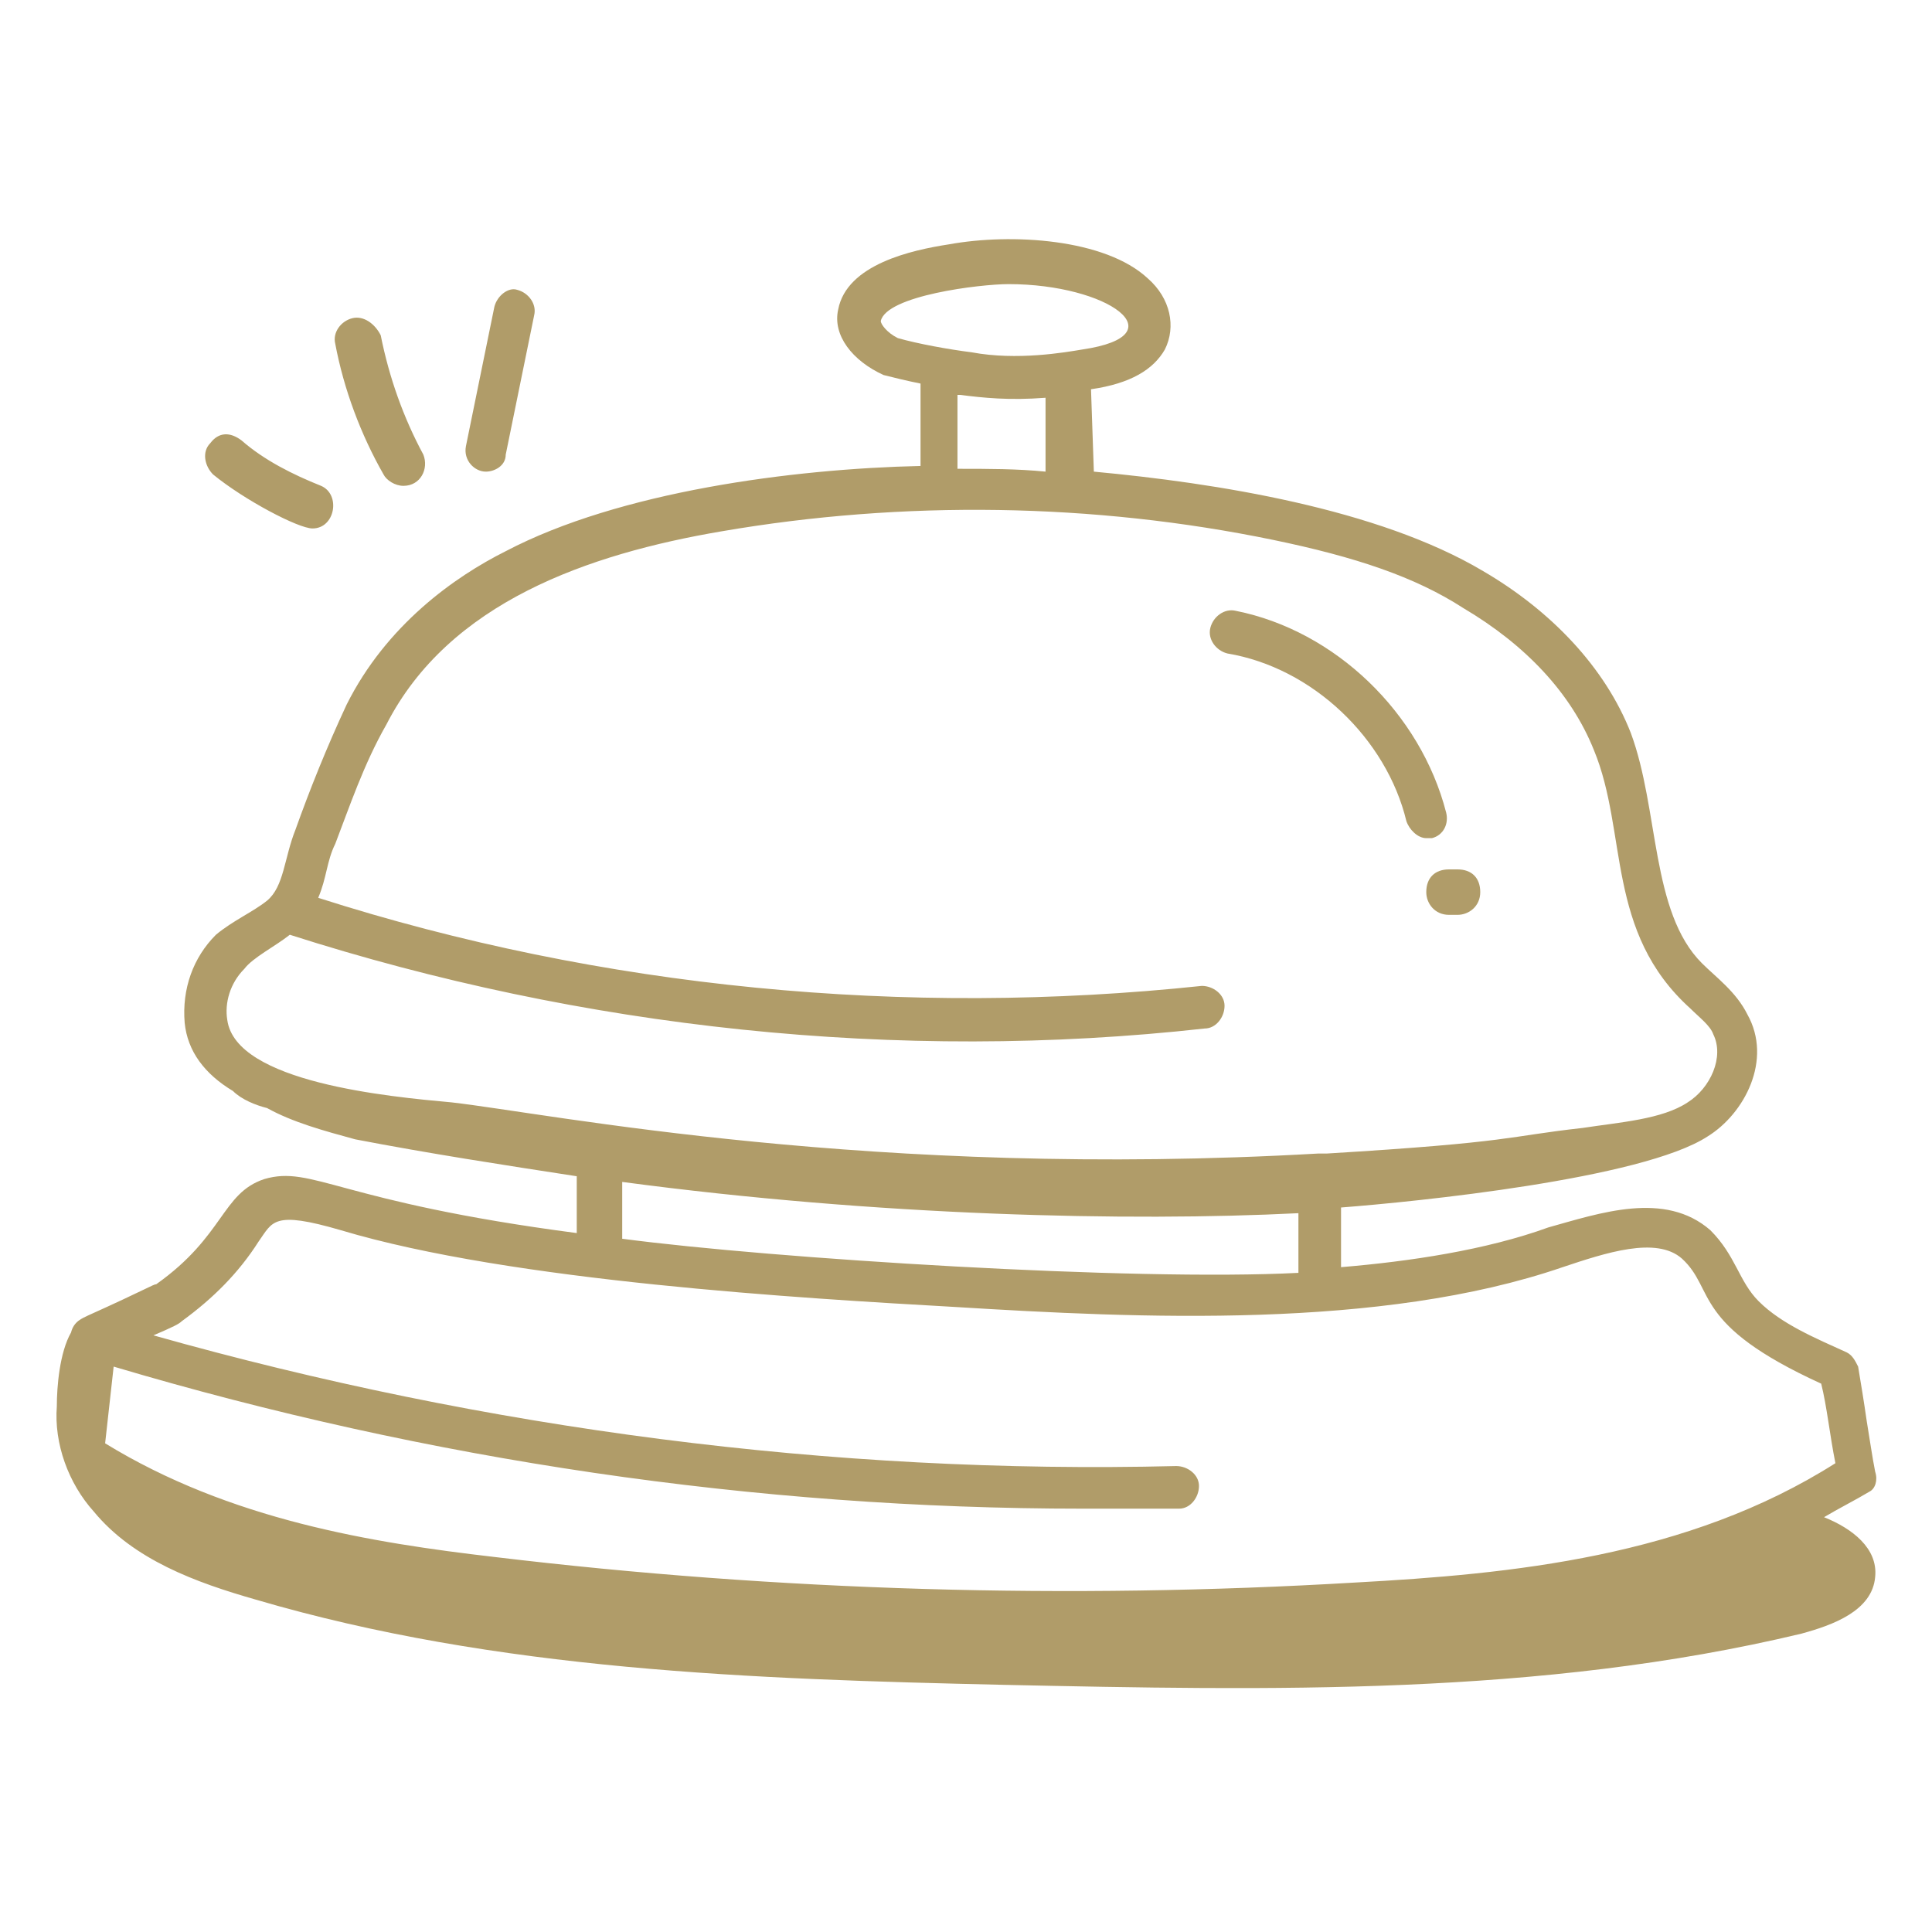 <svg xmlns="http://www.w3.org/2000/svg" version="1.1" xmlns:xlink="http://www.w3.org/1999/xlink" width="512" height="512" x="0" y="0" viewBox="0 0 68 68" style="enable-background:new 0 0 512 512" xml:space="preserve"><g><path d="M66 51.8c-.1-.5-.2-1.2-.3-1.8-.1-.7-.2-1.3-.3-1.9-.1-.2-.2-.4-.4-.5-1.1-.5-2.3-1-3.1-1.8-.7-.7-.8-1.6-1.7-2.5-1.6-1.4-3.9-.6-5.7-.1-2.2.8-4.9 1.2-7.3 1.4v-2.1c2.6-.2 10.6-1 12.9-2.5 1.3-.8 2.3-2.7 1.4-4.3-.4-.8-1.1-1.3-1.6-1.8-1.8-1.8-1.5-5.4-2.5-8.1-.9-2.3-2.8-4.3-5.2-5.7-3.7-2.2-9.4-3.1-13.7-3.5l-.1-2.9c1.4-.2 2.2-.7 2.6-1.4.4-.8.2-1.8-.6-2.5-1.5-1.4-4.8-1.6-7-1.2-1.3.2-3.6.7-3.9 2.3-.2.9.5 1.8 1.6 2.3.4.1.8.2 1.3.3v2.9c-4.5.1-10.6.9-14.6 3-1.8.9-4.2 2.6-5.6 5.4-.7 1.5-1.3 3-1.8 4.4-.4 1-.4 2-1 2.5-.5.4-1.2.7-1.8 1.2-.8.8-1.2 1.9-1.1 3.1.1 1 .7 1.8 1.7 2.4.3.3.8.5 1.2.6.9.5 2 .8 3.1 1.1 2.6.5 5.2.9 7.8 1.3v2c-8.4-1.1-9.3-2.4-11-1.9-1.5.5-1.4 2-3.8 3.7-.1 0-.4.2-2.4 1.1-.2.1-.5.2-.6.6-.4.7-.5 1.9-.5 2.6-.1 1.3.4 2.7 1.3 3.7 1.4 1.7 3.6 2.5 5.7 3.1 8.5 2.5 17.5 2.8 26.3 3 9.4.2 18.9.4 28.1-1.8 1.1-.3 2.5-.8 2.6-2 .1-1-.8-1.7-1.8-2.1.5-.3 1.1-.6 1.6-.9.2-.1.3-.4.2-.7zM31 11.3c.2-.9 3.5-1.3 4.5-1.3 3.5 0 6 1.8 2.6 2.3-.6.1-2.3.4-3.9.1-.8-.1-1.9-.3-2.6-.5-.4-.2-.6-.5-.6-.6zm2.8 2.6c.8.1 1.7.2 3 .1v2.6c-1-.1-2-.1-3.1-.1v-2.6zm-23.6 19c10.3 3.3 21.4 4.5 32.2 3.3.4 0 .7-.4.7-.8s-.4-.7-.8-.7c-10.4 1.1-21.1.1-31.1-3.1.3-.7.3-1.3.6-1.9.5-1.3 1-2.8 1.8-4.2 2.2-4.3 7.1-6 11.8-6.8 6.4-1.1 13.1-1 19.4.3 2.9.6 5 1.3 6.7 2.4 2.2 1.3 3.8 3 4.6 5 1.2 2.9.4 6.4 3.4 9.1.3.3.7.6.8.9.4.8-.1 1.9-.9 2.4-.9.6-2.4.7-3.7.9-2.7.3-2.4.5-9 .9h-.3c-15.7.9-27-1.4-30.5-1.8-2.2-.2-7.6-.7-7.9-2.9-.1-.6.1-1.3.6-1.8.3-.4 1.1-.8 1.6-1.2zm11.7 8.7c9 1.2 17.8 1.4 23.8 1.1v2.1c-5.8.3-18.5-.5-23.8-1.2v-2zm25.8 14.1c-10.1.6-20.3.3-30.3-.9-4.3-.5-9.3-1.3-13.7-4l.3-2.7c11.1 3.3 22.6 5 34.1 5h3.4c.4 0 .7-.4.7-.8s-.4-.7-.8-.7c-12.1.3-24.3-1.3-36-4.6.7-.3.9-.4 1-.5 1.1-.8 2-1.7 2.7-2.8.5-.7.5-1.1 2.9-.4 6 1.8 16.3 2.4 21.6 2.7 6.5.4 15 .8 21.4-1.4 1.5-.5 3.3-1.1 4.2-.3 1.2 1.1.3 2.3 4.9 4.4.2.8.3 1.8.5 2.8-5.2 3.3-11.4 3.9-16.9 4.2zM7.4 15.6c-.3.3-.2.8.1 1.1 1.1.9 3 1.9 3.5 1.9.8 0 1-1.2.3-1.5-1-.4-2-.9-2.8-1.6-.4-.3-.8-.3-1.1.1zM12.4 11.2c-.4.1-.7.5-.6.9.3 1.6.9 3.2 1.7 4.6.1.2.4.4.7.4.6 0 .9-.6.7-1.1-.7-1.3-1.2-2.7-1.5-4.2-.2-.4-.6-.7-1-.6zM17.4 10.8l-1 4.9c-.1.5.3.9.7.9.3 0 .7-.2.7-.6l1-4.9c.1-.4-.2-.8-.6-.9-.3-.1-.7.2-.8.6z" fill="#b09c69" opacity="1" data-original="#000000"></path><path d="M49.5 28.9c.1.3.4.6.7.6h.2c.4-.1.6-.5.5-.9-.9-3.5-3.9-6.4-7.4-7.1-.4-.1-.8.2-.9.6s.2.8.6.9c3 .5 5.6 3 6.3 5.9zM50.2 31.4c0 .4.3.8.8.8h.3c.4 0 .8-.3.8-.8s-.3-.8-.8-.8H51c-.5 0-.8.3-.8.8z" fill="#b09c69" opacity="1" data-original="#000000"></path></g></svg>